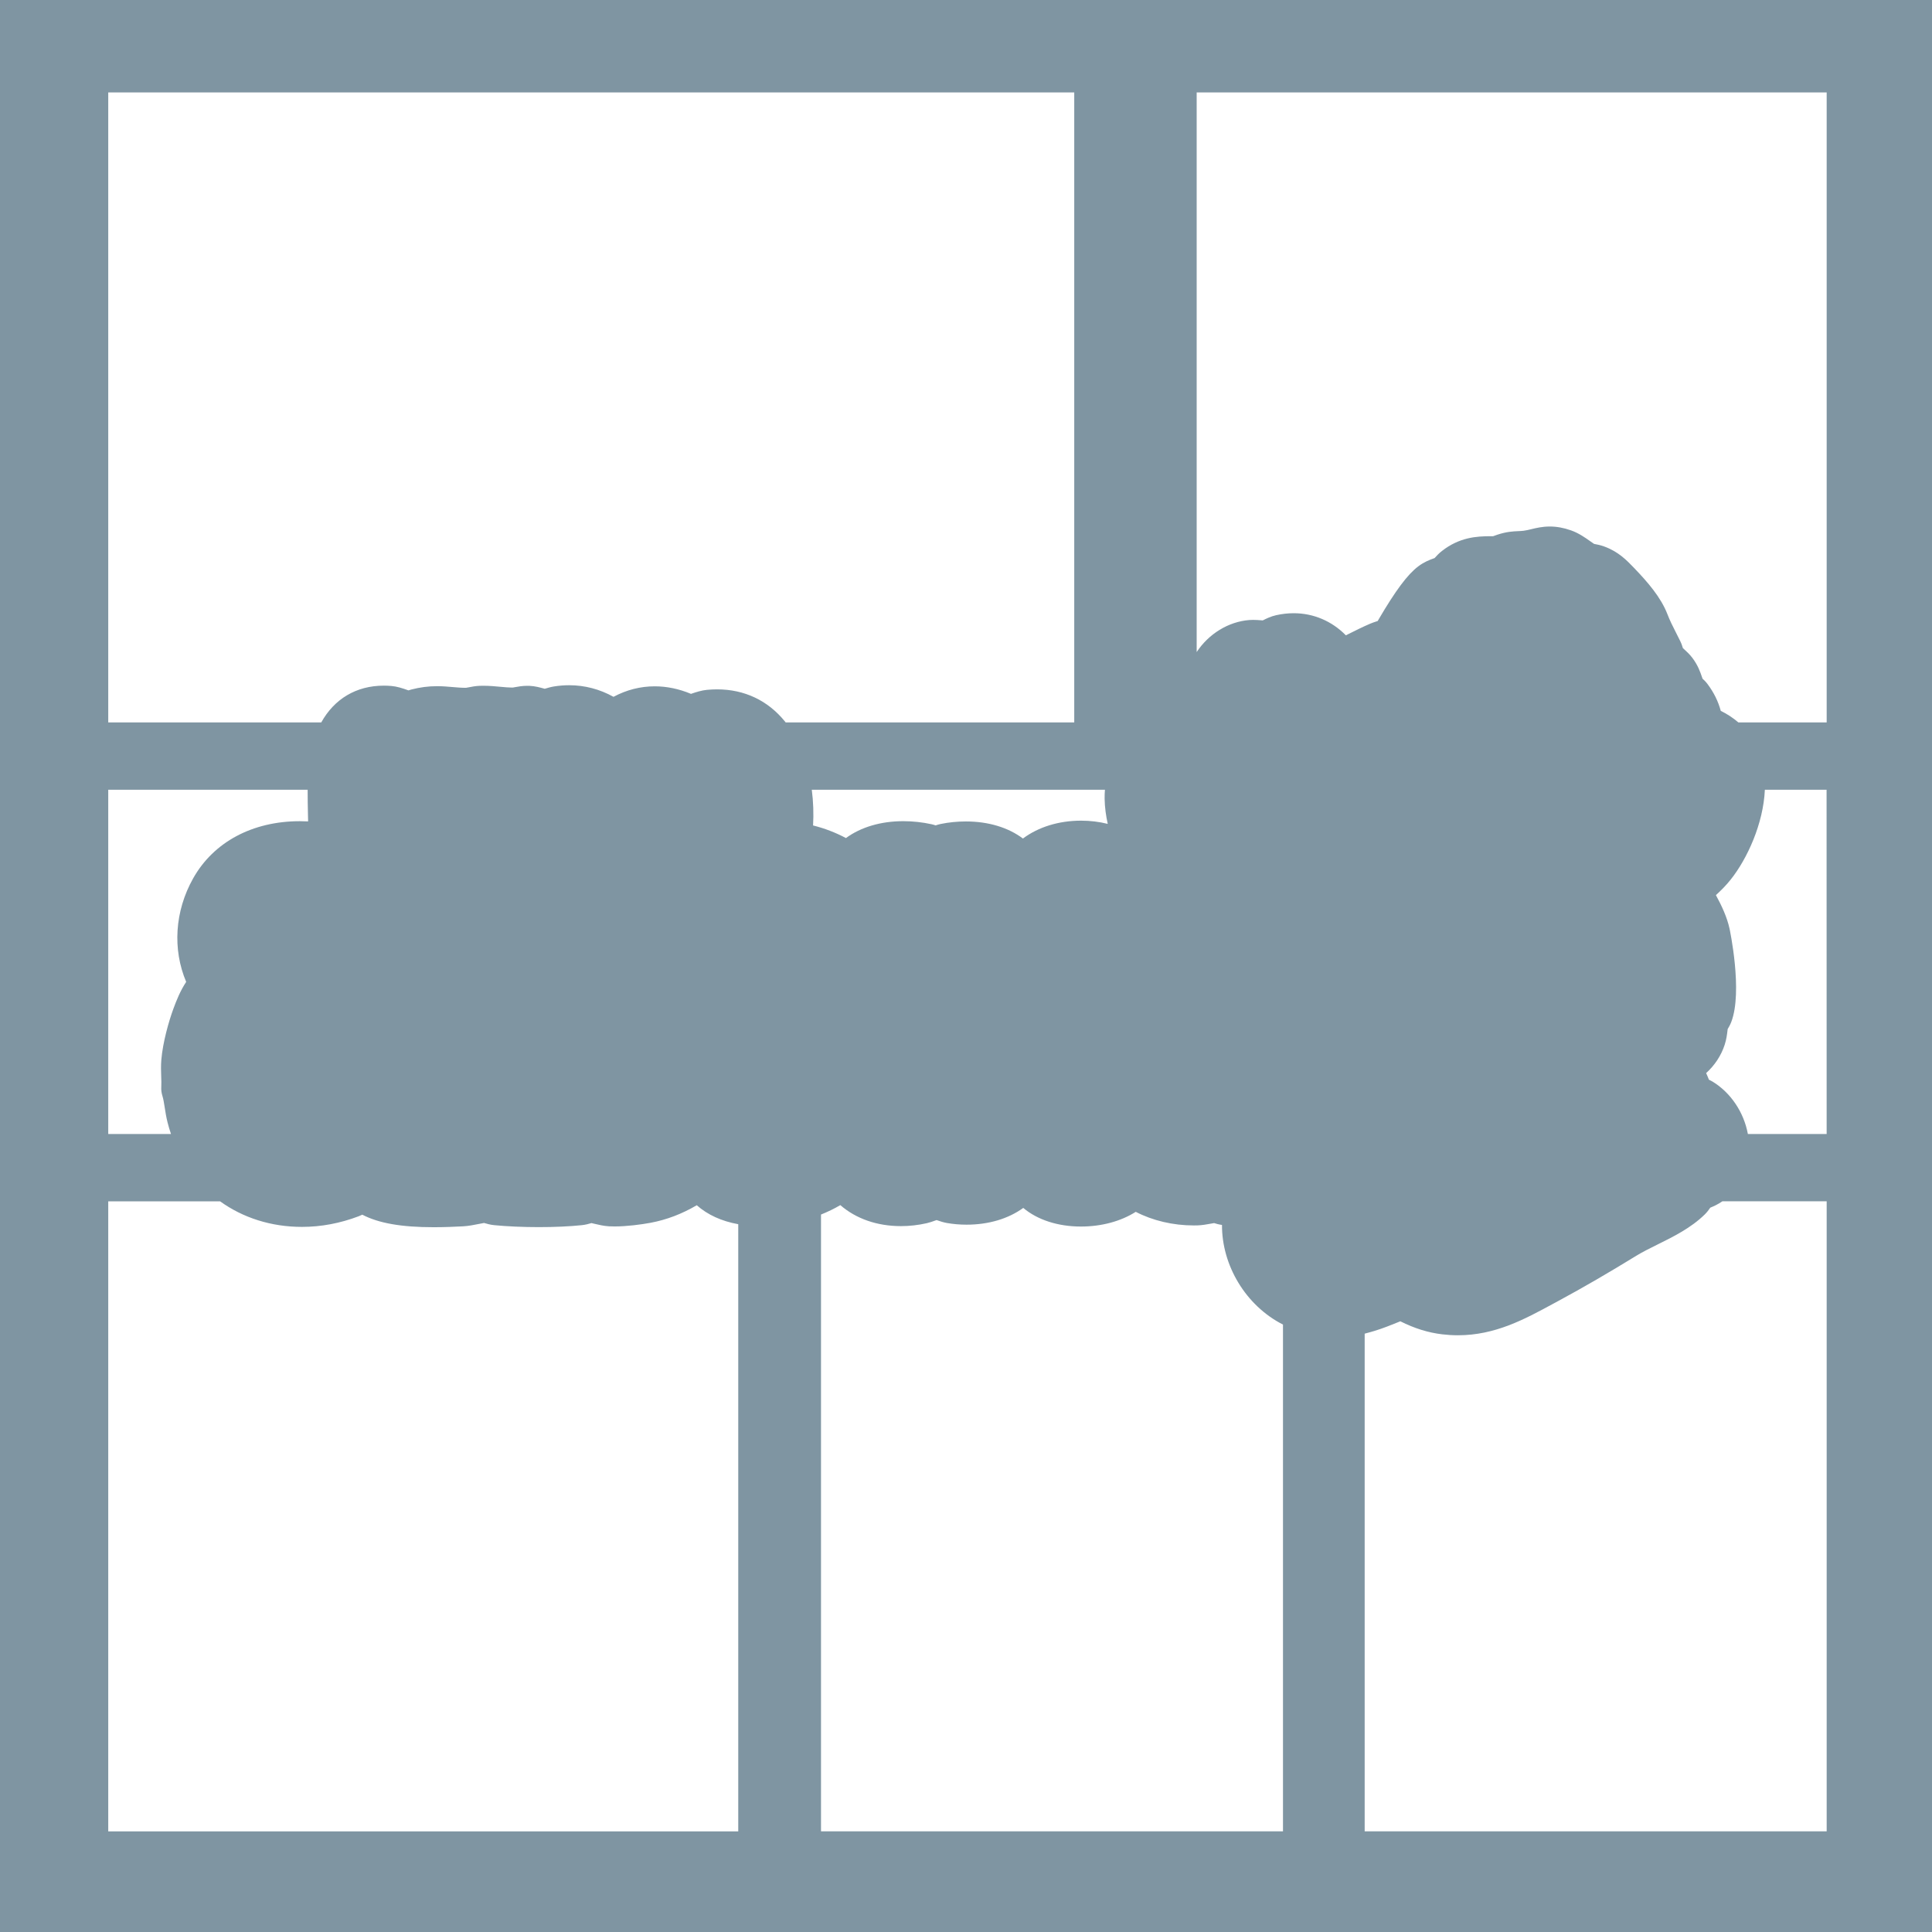 <?xml version="1.0" encoding="UTF-8"?>
<svg id="Layer_1" data-name="Layer 1" xmlns="http://www.w3.org/2000/svg" viewBox="0 0 828 828">
  <defs>
    <style>
      .cls-1 {
        fill: #7f95a2;
      }
    </style>
  </defs>
  <path class="cls-1" d="M0,0v828h828V0H0ZM474.73,353.09c-3.61-.9-7.48-1.38-11.36-1.38-9.64,0-18.37,2.73-24.97,7.66-6.28-4.71-14.72-7.32-24.47-7.32-3.63,0-7.26.36-10.78,1.08-.78.16-1.5.38-2.17.61-.53-.18-1.11-.36-1.71-.49-3.9-.86-8.1-1.32-12.13-1.32-9.63,0-18.21,2.55-24.59,7.24-4.45-2.37-9.18-4.18-14.09-5.4.28-4.95.12-10.14-.55-15.3h125.63c-.1,1.27-.15,2.55-.13,3.88.06,3.63.57,7.26,1.33,10.74ZM46.39,39.61h414v270h-123.68c-.11-.14-.21-.28-.32-.42-7.31-8.99-17.36-13.75-29.06-13.75-1.43,0-2.9.07-4.37.21-2.27.22-4.63.96-6.82,1.72-5.16-2.15-10.38-3.23-15.53-3.23-6.16,0-12.08,1.51-17.68,4.5-5.89-3.27-12.34-4.97-18.99-4.97-2.15,0-4.35.18-6.53.53-1.41.23-2.75.63-3.95.99l-.07-.02c-1.92-.53-4.1-1.13-6.4-1.23-.32-.01-.63-.02-.94-.02-2.2,0-3.98.33-5.28.57-.38.07-.89.17-1.02.18-.13,0-.27,0-.4,0-1.34,0-3.01-.16-4.78-.32-2.23-.21-4.76-.45-7.41-.45-.56,0-1.12.01-1.68.03-1.7.07-3.26.37-4.52.62-.4.08-.98.19-1.27.23-2.01,0-3.83-.17-5.74-.33-2.08-.18-4.23-.37-6.64-.37-3.76,0-7.28.46-11.08,1.44-.41.11-.8.23-1.17.36-2.61-.95-5.02-1.7-7.35-1.89-1.07-.09-2.14-.14-3.18-.14-11.92,0-21.27,5.73-26.85,15.76H46.39V39.61ZM46.39,338.47h85.46c-.01,3.56.05,7.1.13,10.57.02,1.01.04,2,.07,2.99-1.17-.06-2.34-.09-3.51-.09-20.33,0-37.01,8.93-45.76,24.5-7.91,14.07-8.89,30.42-2.99,44.37-2.51,3.8-4.12,7.83-5.49,11.54-1.99,5.41-4.53,14.38-5.16,21.86-.21,2.54-.13,5.02-.05,7.2.06,1.6.11,3.11.03,4.33-.08,1.32.08,2.65.48,3.91.43,1.35.7,3.14,1,5.03.3,1.91.63,4.08,1.2,6.32.43,1.71.93,3.38,1.48,5h-26.89v-147.53ZM46.39,784.86v-270h47.94c9.75,7.02,21.81,10.95,35.1,10.95,8.18,0,16.36-1.54,24.31-4.56.5-.19,1.01-.42,1.53-.67,7.03,3.66,16.76,5.37,30.6,5.37,4.61,0,8.94-.19,12.57-.38,2.29-.12,4.72-.6,6.86-1.03.64-.13,1.5-.3,2.15-.41h.01c1.11.33,2.63.77,4.34.94,5.52.54,12.3.84,19.09.84s13.23-.29,18.48-.84c1.6-.17,2.99-.56,4.11-.89.41.09.87.2,1.23.29,1.9.45,4.05.96,6.29,1.09.76.04,1.56.06,2.4.06,5.17,0,11.33-.81,15.38-1.56,6.85-1.28,13.4-3.76,19.83-7.53,4.65,4.11,10.66,6.85,17.78,8.13v260.21H46.39ZM351.86,784.86v-264.34c2.88-1.16,5.65-2.49,8.28-4.04,6.71,5.82,15.72,9,25.99,9,3.68,0,7.41-.42,11.08-1.26,1.15-.26,2.39-.68,4.18-1.33,1.43.5,2.9.98,4.4,1.25,2.74.48,5.58.72,8.45.72,9.54,0,17.96-2.58,24.3-7.18,6.06,5.11,14.86,7.98,24.69,7.98,8.93,0,17.16-2.27,23.52-6.3,7.27,3.76,15.94,5.83,24.87,5.83.53,0,1.05,0,1.57-.02,1.97-.06,3.9-.41,5.61-.72.45-.08,1.05-.19,1.54-.27.86.28,2.02.62,3.37.79-.09,17.23,10.07,34.53,26.14,42.71v217.17h-198ZM782.86,784.86h-198v-213.29c1.78-.46,3.33-.92,4.27-1.2,3.64-1.11,7.14-2.53,10.52-3.9.16-.07.33-.13.49-.2,6.11,3.06,11.91,4.86,17.93,5.58,2.25.27,4.51.41,6.74.41,15.95,0,28.54-6.84,40.72-13.45l2.59-1.4c10.3-5.56,21.16-11.86,33.19-19.25,2.64-1.62,5.76-3.16,9.06-4.8,6.71-3.32,14.33-7.08,20.23-12.87,1-.98,1.76-2.01,2.36-2.9,1.4-.59,3.27-1.41,5.2-2.74h44.7v270ZM749.09,486c-1.71-9.28-7.31-17.69-15.14-22.46-.52-.31-1.04-.58-1.56-.83-.34-.87-.73-1.82-1.19-2.81,3.62-3.28,6.41-7.43,7.94-12.11.76-2.33,1.02-4.49,1.21-6.06.03-.22.06-.47.08-.7.47-.77,1.06-1.79,1.53-3.01,5.04-13.08-.68-39.82-.74-40.08-1.11-5.02-3.4-9.84-5.83-14.32,2.2-2.01,4.39-4.2,6.34-6.66,7.11-8.94,13.99-23.97,14.64-38.49h26.45l.03,147.53h-33.77ZM782.86,309.61h-37.84c-2.22-1.91-4.73-3.57-7.55-4.96-1.09-4.06-2.92-7.77-5.58-11.37-.77-1.04-1.58-1.84-2.24-2.43-.08-.24-.17-.49-.24-.71-.68-2-1.71-5.03-4.12-8.21-1.18-1.55-2.57-2.83-3.69-3.85-.11-.1-.24-.22-.37-.34-.24-.83-.59-1.89-1.14-3.01-.65-1.34-1.28-2.58-1.9-3.79-1.35-2.65-2.51-4.94-3.57-7.69-2.82-7.3-8.53-13.84-14.28-19.82l-.14-.15c-3.08-3.2-6.57-6.84-12.7-9.08-1.58-.58-3.04-.86-4.11-1.06l-.21-.04c-.47-.3-1.18-.8-1.69-1.17-2.17-1.54-4.87-3.45-8.23-4.64-3.15-1.11-6.12-1.64-9.08-1.64-3.19,0-5.81.63-7.91,1.14-1.17.28-2.18.53-3.27.67-.79.1-1.47.13-2.34.17-2.21.1-4.96.22-8.88,1.51-.78.26-1.39.48-1.87.66h-.96c-6.23,0-13.5.49-21,6.35-1.3,1.02-2.28,2.09-2.99,2.88l-.13.14c-.15.06-.32.12-.46.17-1.59.58-4,1.46-6.55,3.39-4.6,3.48-9.69,10.3-17.02,22.8-.12.2-.23.4-.34.61-1.52.5-2.51.84-3.26,1.17-3.28,1.4-6.37,2.96-9.37,4.46-.35.17-.69.35-1.03.52-5.99-6.12-13.9-9.48-22.36-9.48-2.48,0-5.02.29-7.53.85-2.27.51-4.25,1.48-5.73,2.23-.19-.01-.38-.03-.55-.04-1.1-.09-2.34-.18-3.6-.18-.57,0-1.12.02-1.63.06-8.91.7-17.39,5.91-22.54,13.73V39.61h270v270Z"/>
</svg>